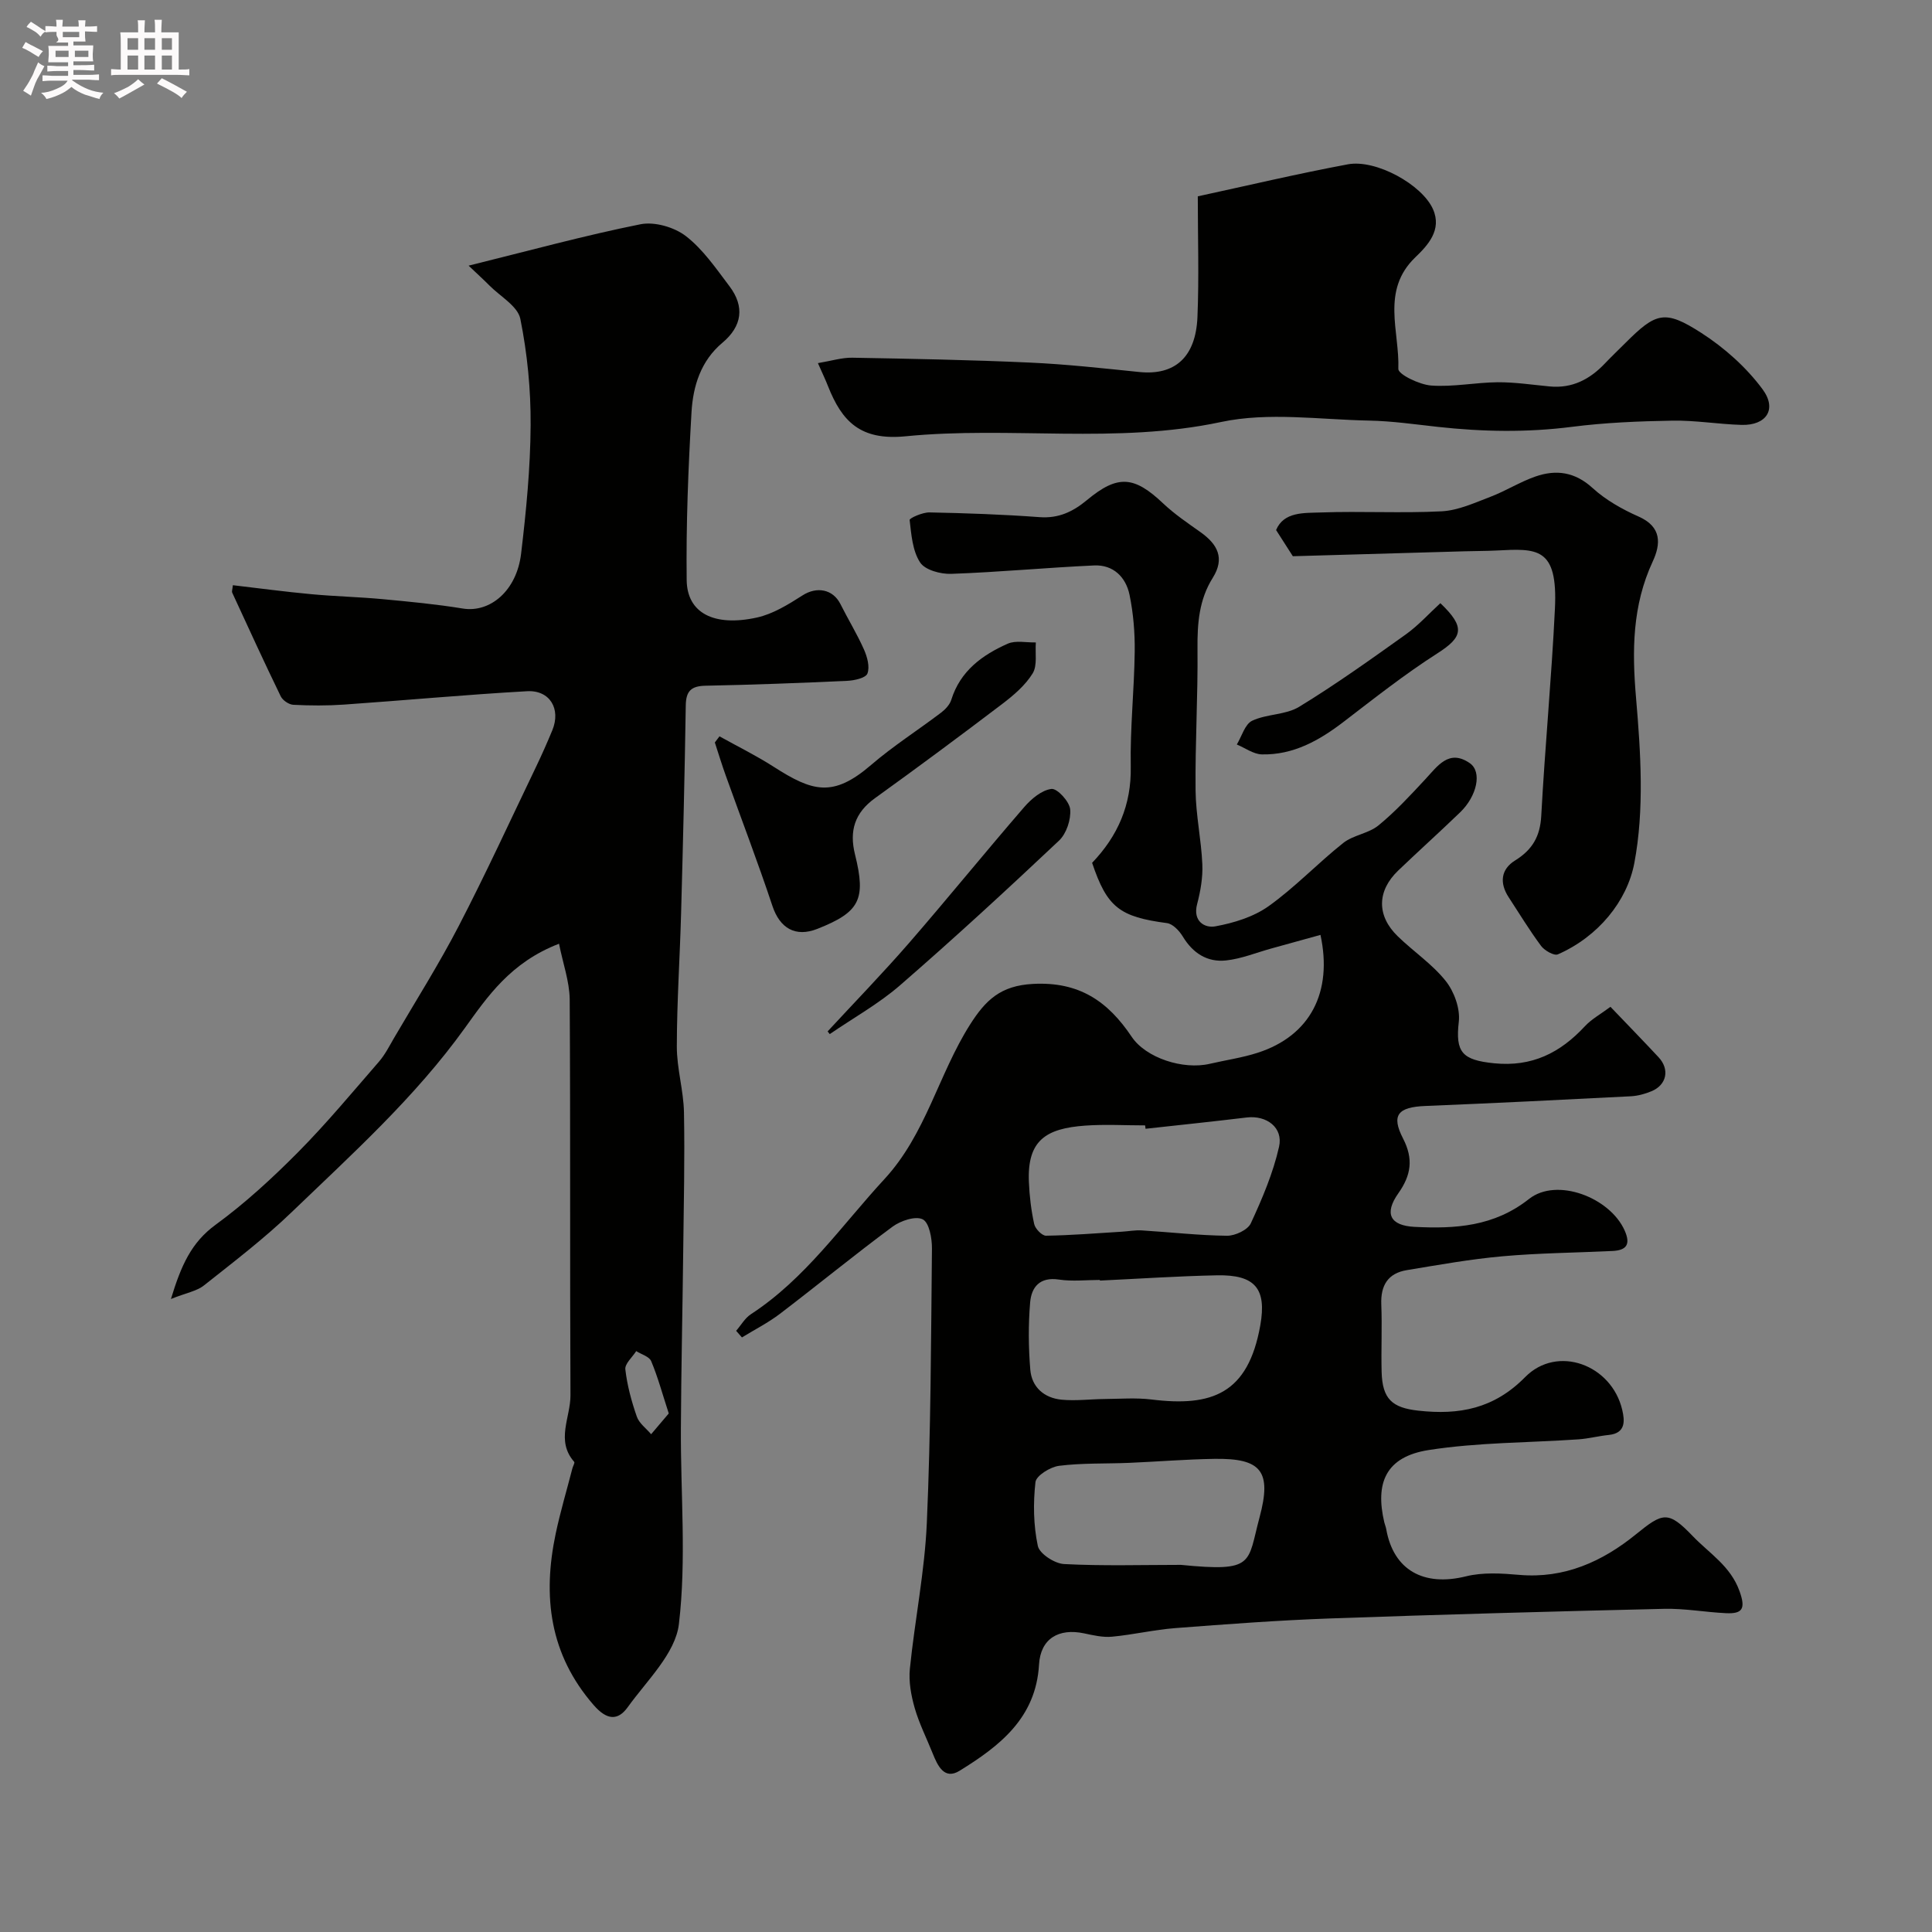 <svg enable-background="new 0 0 400 400" viewBox="0 0 400 400" xmlns="http://www.w3.org/2000/svg"><rect x="0" y="0" width="400" height="400" fill="#808080" stroke="none"/><path d="m6.8 9.5c.6.3 1.3.7 2.1 1.1-.4.4-.7.8-.9 1.2-.7-.4-1.3-.8-1.8-1.1s-1.1-.6-1.6-.8c.2-.4.5-.8.7-1.2.4.2.8.5 1.5.8zm.9 6.9c-.3.6-.5 1.1-.7 1.7s-.4 1.1-.6 1.7c-.6-.4-1.1-.7-1.6-1 .7-1 1.2-1.8 1.5-2.4.3-.5.6-1.1.8-1.7.3-.6.5-1.2.8-1.8.3.3.8.6 1.3.8-.7 1.3-1.2 2.2-1.5 2.7zm.1-11c.4.3 1 .7 1.7 1.1-.5.2-.8.6-1.1 1.1-.5-.6-1-1-1.4-1.2s-.9-.6-1.5-.8c.2-.4.5-.7.9-1.1.5.3.9.6 1.4.9zm10.5 13.1c1 .4 2 .6 3.1.7-.4.4-.7.8-.8 1.3-.9-.2-1.9-.6-3-.9-1-.4-2-.9-2.8-1.6-.5.4-1.1.9-1.9 1.3s-1.9.9-3.3 1.2c-.1-.3-.5-.8-1.1-1.3 1 0 2.1-.3 3.2-.8 1.2-.5 1.9-1 2.3-1.7h-3.2c-.4 0-1 0-2 .1v-1.2c1 0 1.7.1 2 .1h3.3v-1h-2.3c-.2 0-.9 0-2 .1v-1.2c1.2 0 1.9.1 2 .1h2.3v-.8h-4.1c0-.7.1-1.2.1-1.6 0-.5 0-1.1-.1-1.8h4.1v-.7h-2.5c1-.6.1-1.1.1-1.6v-.6h-.5c-.4 0-1 0-1.8.1v-1.3c1.2 0 1.9.1 2.1.1h.2c0-.3 0-.8-.1-1.4h1.4c0 .6-.1 1-.1 1.4h3.4c0-.4 0-.8-.1-1.3h1.5c0 .4-.1.9-.1 1.3.7 0 1.5 0 2.5-.1v1.2c-1 0-1.8-.1-2.5-.1v.6c0 .3 0 .8.1 1.5h-2.5v.8h4.1c0 .7-.1 1.3-.1 1.8s0 1 .1 1.5h-4.1v.8h1.4c.8 0 1.8 0 2.9-.1v1.2c-1 0-1.9-.1-2.8-.1h-1.5v1h3.2c.3 0 1 0 2.1-.1v1.2c-1.1 0-1.8-.1-2.1-.1h-3.4l-.1.1c1.4 1 2.4 1.5 3.4 1.9zm-4.1-6.7v-1.3h-2.7v1.3zm2.2-4.1v-1.1h-3.4v1.1zm1.9 4.1v-1.3h-2.8v1.3z" fill="#fcfafa"/><path d="m37 6.7v2.3 5.4c1 0 1.8 0 2.2-.1v1.3c-.6 0-1.5-.1-2.5-.1h-11.9c-.7 0-1.3 0-1.8.1v-1.3c.5 0 1.1.1 2 .1v-5.2c0-1 0-1.8-.1-2.5h3.7c0-1.3 0-2.1-.1-2.5h1.5c0 .4-.1 1.3-.1 2.5h2.2c0-1.2 0-2.1-.1-2.6h1.5c0 .4-.1 1.3-.1 2.6zm-12.3 13.7c-.3-.4-.7-.8-1.1-1.1 1.1-.4 2.1-.9 2.9-1.3.8-.5 1.5-1 2.1-1.6.4.4.9.8 1.3 1.1-2.5 1.4-4.2 2.4-5.2 2.9zm3.9-10.1v-2.4h-2.2v2.4zm0 4.1v-2.9h-2.2v2.9zm3.5-4.1v-2.4h-2.2v2.4zm0 4.1v-2.9h-2.2v2.9zm.4 2.9 1-1.1c.6.3 1.4.7 2.5 1.3s2 1.1 2.7 1.5c-.4.4-.8.8-1.1 1.3-.8-.8-2.5-1.7-5.1-3zm3.1-7v-2.4h-2.1v2.4zm0 4.1v-2.9h-2.1v2.9z" fill="#fcfafa"/><g fill="#010100"><path d="m152.41 275.53c1.01-1.16 1.82-2.63 3.06-3.44 11.26-7.34 18.74-18.33 27.65-27.98 8.6-9.32 11.17-21.66 17.71-31.97 3.23-5.08 6.31-8.07 13.02-8.43 9.61-.52 15.54 3.62 20.45 10.94 2.94 4.39 10.64 6.89 16.17 5.6 3.31-.77 6.71-1.25 9.93-2.29 10.92-3.53 15.54-12.59 12.99-24.4-3.41.94-6.79 1.88-10.16 2.81-3.13.86-6.21 2.14-9.4 2.48-3.86.41-6.85-1.49-8.93-4.93-.72-1.19-2.07-2.64-3.29-2.8-9.82-1.3-12.4-3.26-15.5-12.48 5.31-5.55 8.15-11.97 8-19.92-.15-7.92.72-15.86.82-23.79.05-3.93-.28-7.93-1.07-11.77-.76-3.67-3.36-6.27-7.33-6.09-9.87.45-19.71 1.39-29.58 1.74-2.2.08-5.43-.79-6.45-2.36-1.58-2.41-1.82-5.78-2.17-8.79-.04-.39 2.68-1.6 4.11-1.57 7.6.15 15.21.42 22.8.98 3.94.29 6.91-1.13 9.81-3.54 6.38-5.3 9.77-4.98 15.76.69 2.36 2.23 5.1 4.08 7.76 5.97 3.5 2.49 5.07 5.37 2.52 9.44-2.84 4.51-3.21 9.46-3.16 14.69.1 9.76-.5 19.53-.4 29.3.05 5.11 1.18 10.2 1.4 15.32.12 2.74-.38 5.58-1.08 8.25-.94 3.58 1.6 5 3.77 4.6 3.84-.7 7.93-1.96 11.05-4.19 5.47-3.9 10.15-8.88 15.43-13.07 2.08-1.65 5.25-1.96 7.3-3.64 3.5-2.86 6.6-6.23 9.69-9.55 2.57-2.76 4.9-6.31 9.21-3.34 2.6 1.79 1.5 6.82-2 10.19-4.22 4.07-8.58 7.99-12.81 12.04-4.41 4.22-4.5 9.35-.11 13.61 3.25 3.16 7.15 5.76 9.94 9.26 1.75 2.2 3.02 5.71 2.71 8.43-.73 6.34.68 7.94 7.31 8.61 7.85.79 13.68-2.16 18.79-7.66 1.39-1.5 3.28-2.52 5.3-4.03 3.53 3.69 6.78 7.03 9.96 10.44 2.35 2.52 1.69 5.73-1.47 7.04-1.33.55-2.81.96-4.24 1.04-14.19.73-28.38 1.43-42.58 2.01-5.65.23-7.13 1.86-4.61 6.74 2.2 4.27 1.64 7.63-.98 11.34-2.99 4.22-1.69 6.69 3.35 6.95 8.46.43 16.47-.06 23.71-5.78 5.72-4.52 16.74-.34 19.8 6.54 1.27 2.86.39 4.09-2.5 4.23-7.6.37-15.22.42-22.79 1.1-6.64.59-13.24 1.78-19.83 2.87-3.87.64-5.42 3.14-5.27 7.07.19 4.66-.05 9.33.07 13.99.15 5.62 2.17 7.43 7.59 8.03 8.46.94 15.66-.38 22.13-6.95 6.64-6.74 17.89-2.59 20.09 6.77.52 2.2.8 4.84-2.77 5.21-2.1.21-4.16.76-6.26.91-10.34.71-20.81.62-31.01 2.21-9.01 1.4-11.11 6.91-9.22 14.96.11.47.32.93.4 1.4 1.5 8.52 7.75 11.97 16.53 9.79 3.48-.86 7.35-.62 11-.3 9.38.82 17.26-2.78 24.18-8.4 5.57-4.52 6.65-4.95 11.78.4 3.43 3.57 7.8 6.17 9.66 11.37 1.3 3.62.65 4.73-2.82 4.56-4.27-.2-8.54-1-12.8-.9-23.03.54-46.07 1.17-69.09 1.99-10.71.38-21.41 1.18-32.1 2-4.39.34-8.72 1.37-13.1 1.78-1.9.18-3.89-.29-5.79-.69-5.28-1.12-9.02 1.1-9.33 6.46-.64 11.09-8.18 16.88-16.45 21.99-3.19 1.97-4.56-1.09-5.59-3.65-1.25-3.12-2.79-6.16-3.71-9.37-.74-2.6-1.26-5.45-.99-8.11 1.02-10.09 3.07-20.11 3.51-30.21.83-18.91.87-37.85 1.06-56.79.02-2.11-.57-5.37-1.91-6.04-1.5-.75-4.58.29-6.25 1.52-7.89 5.84-15.49 12.08-23.3 18.03-2.45 1.87-5.24 3.28-7.88 4.9-.42-.47-.81-.92-1.2-1.37zm75.32-10.4c0-.04 0-.08-.01-.13-2.83 0-5.71.34-8.48-.08-3.96-.6-5.69 1.56-5.96 4.73-.39 4.61-.35 9.31.03 13.92.3 3.64 2.88 5.87 6.48 6.22 2.94.28 5.93-.11 8.91-.14 3.23-.03 6.51-.29 9.7.1 12.52 1.55 20.01-1.17 22.53-15.35 1.36-7.64-1.11-10.5-8.92-10.36-8.1.16-16.18.71-24.28 1.09zm9.44-31.43c-.03-.23-.05-.46-.08-.7-4.15 0-8.33-.25-12.46.05-8.07.59-11.97 3.04-11.61 11.64.12 2.93.47 5.88 1.1 8.74.21.97 1.61 2.42 2.44 2.41 5.24-.08 10.47-.51 15.71-.83 1.36-.08 2.74-.35 4.09-.27 5.89.36 11.77 1.04 17.66 1.11 1.69.02 4.31-1.2 4.95-2.58 2.36-5.1 4.61-10.38 5.84-15.83.91-4-2.59-6.56-6.66-6.08-6.98.84-13.98 1.57-20.98 2.34zm7.33 90.29c15.38 1.52 13.71-.31 16.28-9.85 2.58-9.6.31-12.24-9.33-12.1-5.91.09-11.81.58-17.72.83-4.83.2-9.69.01-14.46.61-1.82.23-4.74 2.04-4.89 3.38-.49 4.36-.42 8.93.49 13.2.34 1.62 3.48 3.66 5.43 3.76 8.04.42 16.12.17 24.2.17z"/><path d="m115.74 195.39c-10.05 3.87-14.82 10.96-19.53 17.5-10.31 14.34-23.29 26.02-35.86 38.11-5.66 5.44-11.96 10.25-18.13 15.14-1.49 1.18-3.65 1.53-6.83 2.8 2.12-6.97 4.23-11.7 9.24-15.36 6.09-4.45 11.72-9.63 17.04-14.99 5.9-5.95 11.27-12.43 16.77-18.76 1.27-1.46 2.17-3.25 3.15-4.94 4.51-7.71 9.3-15.28 13.4-23.2 5.61-10.82 10.7-21.91 15.98-32.9 1.2-2.5 2.32-5.03 3.38-7.59 1.82-4.41-.49-8.36-5.24-8.09-12.65.71-25.27 1.89-37.91 2.77-3.48.24-7 .22-10.48.04-.92-.05-2.2-.93-2.6-1.76-3.45-7.1-6.73-14.28-10.04-21.45-.12-.26.04-.65.13-1.55 5.41.63 10.81 1.36 16.24 1.86 4.92.46 9.87.57 14.79 1.03 5.54.52 11.09 1.04 16.57 1.94 5.67.92 11.17-3.68 12.08-11.37 1.05-8.82 1.92-17.71 1.97-26.57.05-7.36-.68-14.83-2.13-22.03-.53-2.63-4.15-4.64-6.39-6.9-1.25-1.26-2.57-2.45-4.32-4.12 12.61-3.12 24.02-6.25 35.59-8.57 2.91-.58 6.99.6 9.39 2.45 3.56 2.75 6.25 6.71 9.02 10.37 3.2 4.23 2.63 8.29-1.45 11.71-4.49 3.76-6.08 8.98-6.4 14.37-.67 11.58-1.14 23.19-1 34.78.08 6.82 5.66 9.7 14.56 7.74 3.33-.74 6.5-2.71 9.44-4.59 2.92-1.87 6.27-1.3 7.83 1.8 1.58 3.16 3.44 6.18 4.87 9.4.68 1.53 1.25 3.6.72 4.99-.35.92-2.72 1.45-4.21 1.51-9.76.45-19.52.82-29.29 1.01-3 .06-4.07 1.1-4.11 4.11-.22 14.26-.57 28.53-.96 42.79-.25 9.27-.88 18.53-.89 27.79-.01 4.55 1.39 9.09 1.48 13.65.18 9.62-.05 19.25-.16 28.88-.14 12.19-.42 24.39-.48 36.58-.07 13.51 1.17 27.15-.41 40.47-.72 6.09-6.63 11.69-10.6 17.22-2.06 2.86-4.34 2.66-7.02-.41-9.17-10.51-10.63-22.52-7.89-35.52.96-4.55 2.3-9.02 3.46-13.53.12-.46.54-1.15.37-1.34-3.87-4.4-.74-9.22-.77-13.8-.14-27.35.01-54.69-.16-82.04-.07-3.69-1.4-7.35-2.21-11.43zm22.72 97.25c-1.35-4.14-2.27-7.58-3.64-10.83-.4-.96-2.04-1.4-3.1-2.08-.8 1.27-2.39 2.63-2.25 3.79.38 3.31 1.27 6.6 2.37 9.76.48 1.4 1.95 2.45 2.97 3.66 1.27-1.5 2.54-2.99 3.65-4.3z"/><path d="m169.34 75.18c2.82-.47 4.98-1.16 7.13-1.12 12.26.22 24.52.45 36.77 1.01 7.56.34 15.1 1.18 22.64 1.95 7.32.75 11.69-3.02 12.04-11.39.34-8.23.07-16.49.07-24.98 10.17-2.2 20.58-4.67 31.08-6.63 5.8-1.08 15.37 4.2 17.62 9.3 1.9 4.3-1.1 7.49-3.67 9.96-7.16 6.89-3.22 15.35-3.51 23.1-.04 1.12 4.35 3.26 6.8 3.44 4.55.33 9.17-.64 13.77-.68 3.59-.02 7.19.53 10.78.87 4.65.44 8.29-1.47 11.4-4.74 1.38-1.45 2.82-2.83 4.24-4.24 6.35-6.35 8.17-6.98 15.76-2.09 4.77 3.07 9.29 7.1 12.65 11.64 3.1 4.19.75 7.54-4.36 7.39-4.77-.14-9.53-.96-14.29-.88-6.94.12-13.92.4-20.79 1.28-9.29 1.19-18.51 1.03-27.77.01-4.73-.52-9.48-1.21-14.23-1.3-10.24-.2-20.86-1.8-30.66.29-21.78 4.64-43.67.82-65.33 2.96-9.38.92-13.17-3.1-16.05-10.38-.47-1.22-1.04-2.39-2.09-4.77z"/><path d="m267.67 115.16c-.87-1.36-2.02-3.16-3.47-5.42 1.61-3.84 5.8-3.51 9.3-3.64 8.32-.3 16.68.19 24.99-.24 3.41-.18 6.8-1.75 10.08-3 3.18-1.21 6.12-3.09 9.32-4.2 4.29-1.49 8.18-.97 11.85 2.39 2.72 2.48 6.13 4.4 9.52 5.9 4.83 2.13 4.59 5.7 2.92 9.3-4.24 9.13-4.3 18.44-3.45 28.3.97 11.33 1.73 23.11-.36 34.14-1.5 7.89-7.47 15.23-15.83 18.9-.78.34-2.75-.78-3.47-1.74-2.41-3.24-4.51-6.71-6.72-10.09-1.94-2.97-1.6-5.8 1.35-7.62 3.56-2.21 5.17-4.97 5.4-9.23.77-14.31 2.14-28.58 2.83-42.89.63-12.83-3.72-12.47-12.13-12.04-2.19.11-4.39.09-6.58.16-11.86.34-23.71.68-35.55 1.02z"/><path d="m148.96 152.45c3.74 2.08 7.6 3.98 11.2 6.29 8.08 5.18 12.3 6.43 20.21-.38 4.56-3.92 9.68-7.18 14.49-10.83.88-.67 1.79-1.65 2.1-2.66 1.86-5.96 6.4-9.26 11.68-11.6 1.65-.73 3.86-.21 5.82-.26-.17 2.17.35 4.77-.66 6.41-1.52 2.47-3.93 4.52-6.29 6.32-8.7 6.61-17.47 13.12-26.34 19.5-4.21 3.03-5.37 6.77-4.15 11.67 2.33 9.35.97 11.93-7.79 15.4-4.55 1.8-7.78-.14-9.31-4.75-3.01-9.05-6.43-17.97-9.65-26.96-.82-2.27-1.52-4.59-2.27-6.88.31-.42.64-.84.96-1.27z"/><path d="m171.35 213.54c5.64-6.1 11.43-12.06 16.88-18.33 8.05-9.28 15.79-18.83 23.83-28.12 1.47-1.7 3.62-3.51 5.64-3.75 1.19-.14 3.73 2.62 3.87 4.23.19 2.11-.78 5.03-2.32 6.48-10.78 10.16-21.69 20.21-32.88 29.92-4.44 3.86-9.7 6.78-14.58 10.13-.15-.19-.3-.37-.44-.56z"/><path d="m298.21 124.88c5.24 5 4.67 7.01-.63 10.4-6.73 4.3-13.03 9.28-19.38 14.15-5.05 3.87-10.41 6.9-16.94 6.76-1.74-.04-3.46-1.33-5.19-2.05 1.03-1.7 1.68-4.21 3.18-4.92 3.02-1.43 6.94-1.18 9.72-2.88 7.61-4.65 14.88-9.85 22.14-15.03 2.6-1.87 4.77-4.3 7.1-6.43z"/></g></svg>